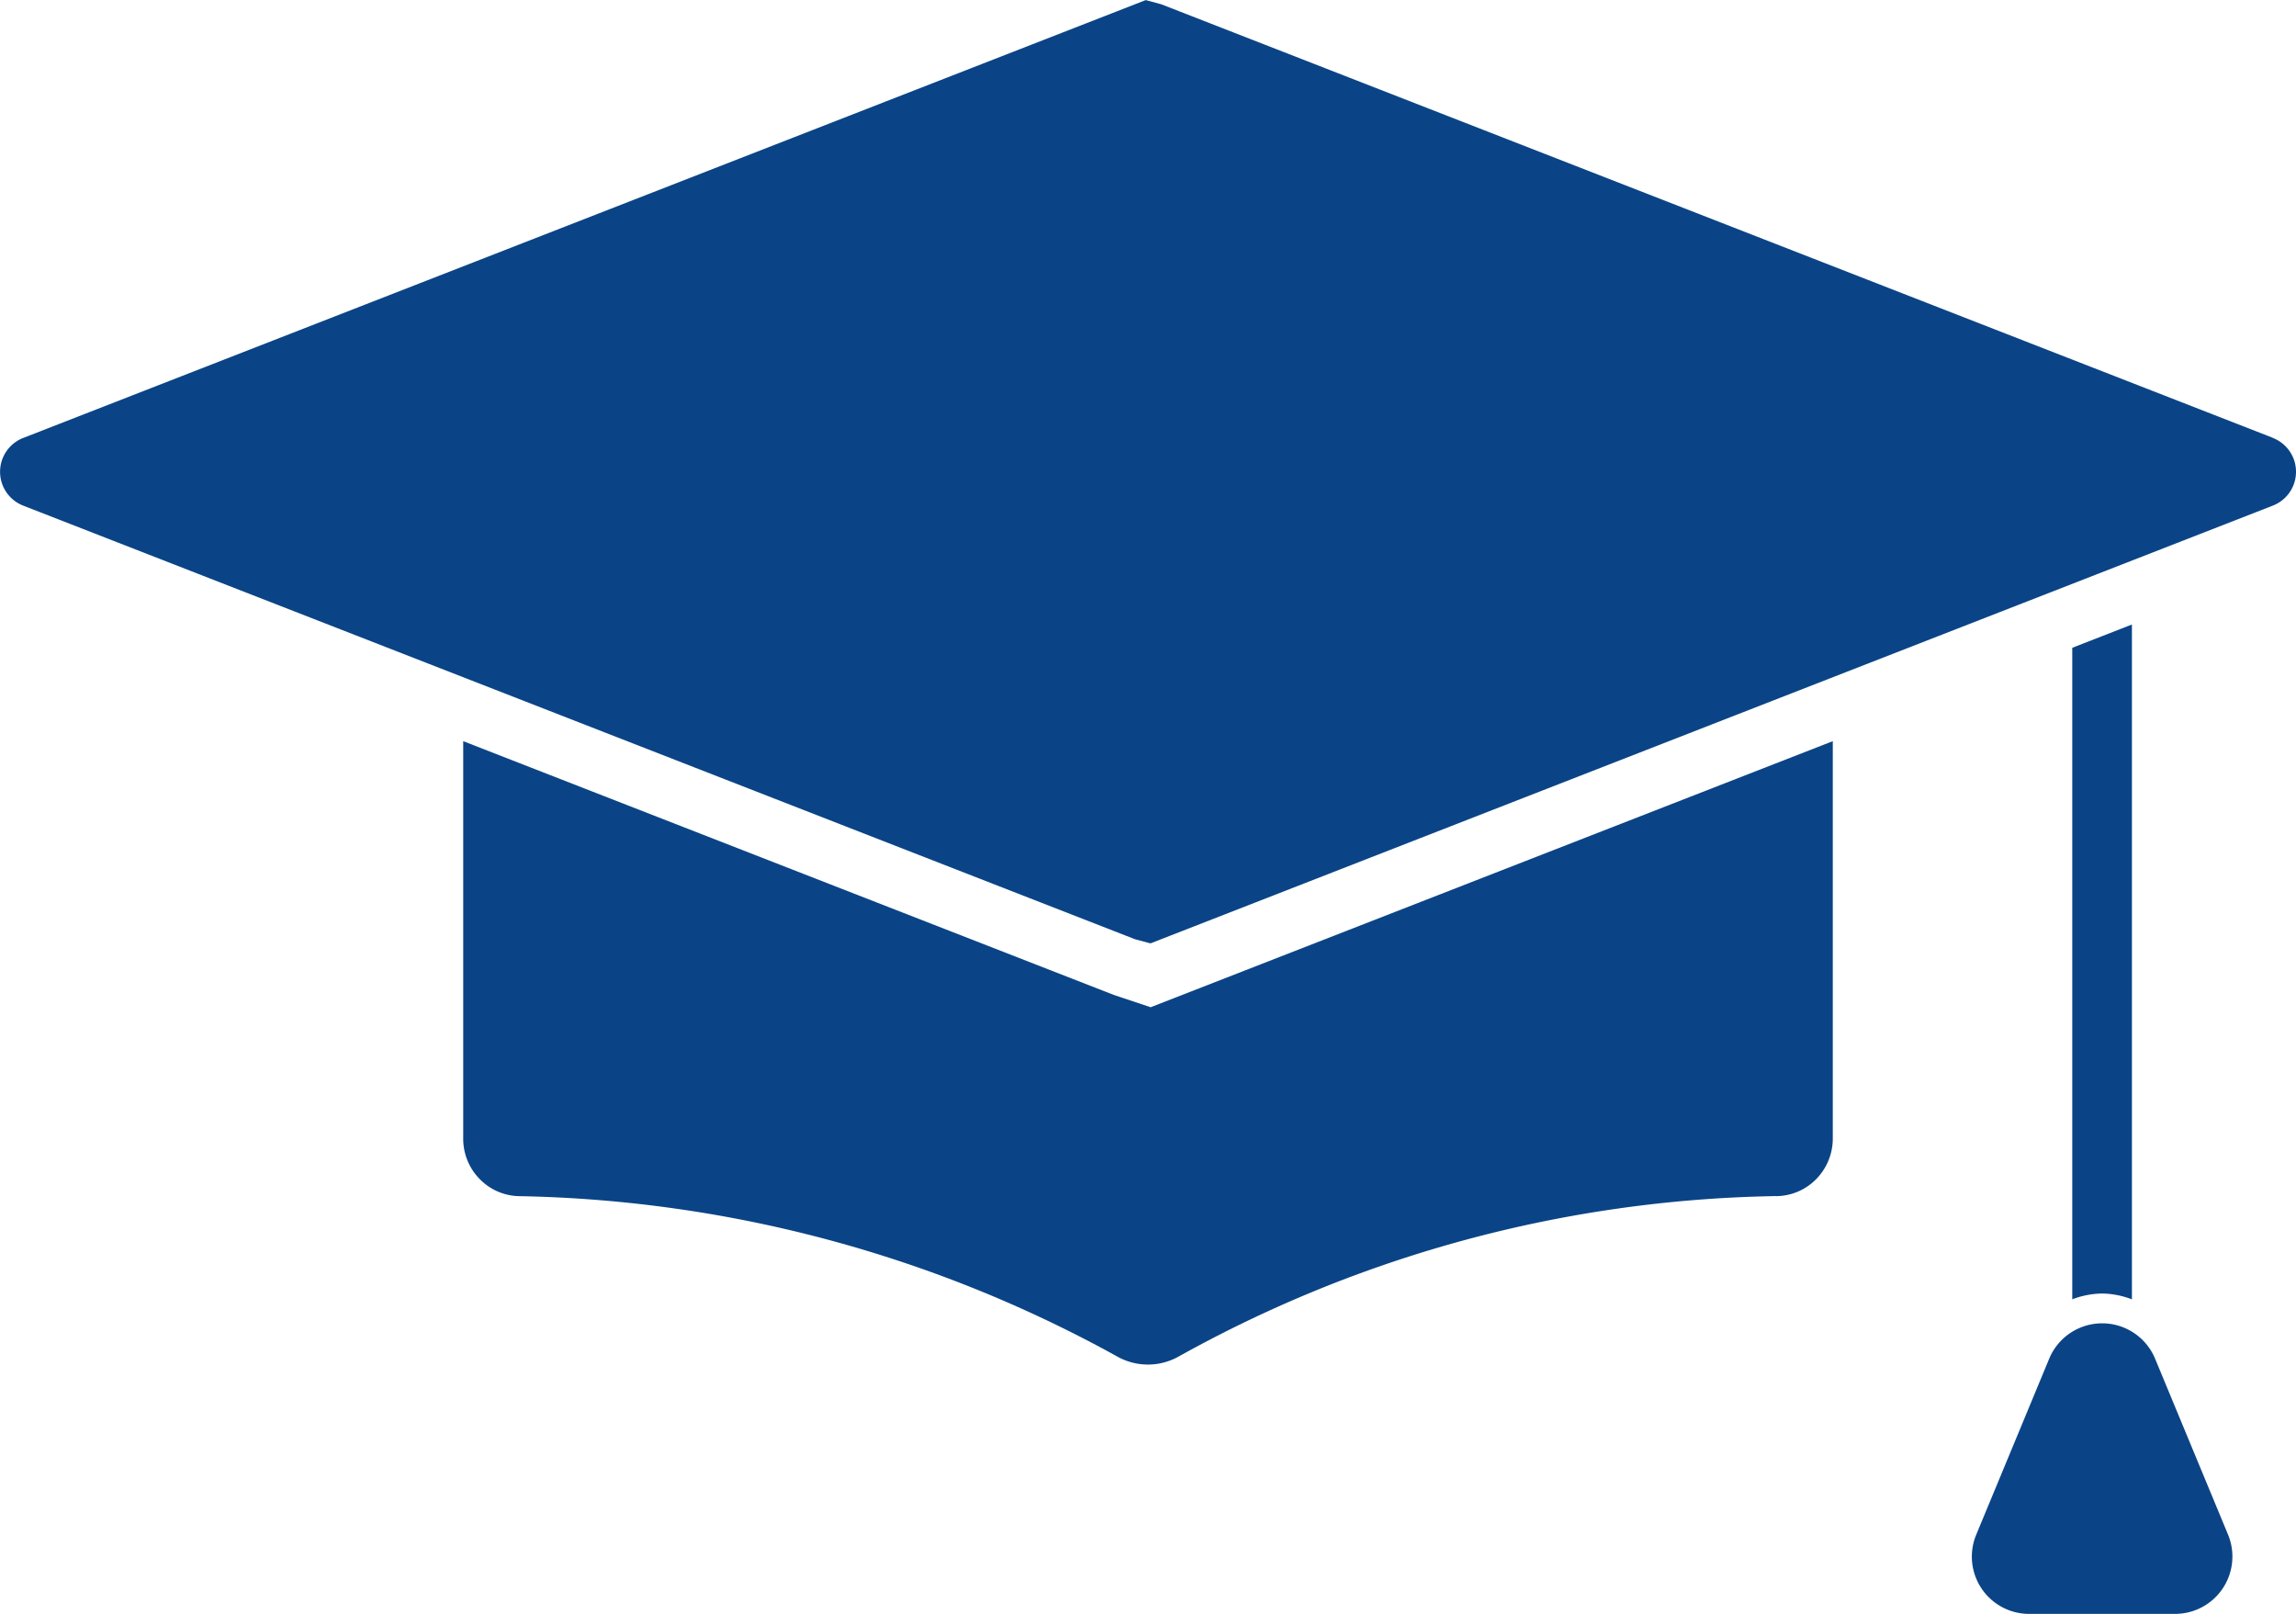 <svg xmlns="http://www.w3.org/2000/svg" width="58.113" height="40.839" viewBox="0 0 58.113 40.839">
  <g id="Group_432" data-name="Group 432" transform="translate(-222.806 -299.891)">
    <g id="Group_424" data-name="Group 424" transform="translate(272.715 333.378)">
      <g id="Group_423" data-name="Group 423">
        <g id="Group_422" data-name="Group 422">
          <path id="Path_310" data-name="Path 310" d="M264.477,331.752h-3.693a1.449,1.449,0,0,1-1.339-2.006l1.846-4.451a1.451,1.451,0,0,1,2.681,0l1.846,4.451a1.451,1.451,0,0,1-1.34,2.006Zm0-1.51h0Z" transform="translate(-259.334 -324.4)" fill="#0a4486"/>
        </g>
      </g>
    </g>
    <g id="Group_429" data-name="Group 429" transform="translate(222.806 299.891)">
      <g id="Group_426" data-name="Group 426">
        <g id="Group_425" data-name="Group 425">
          <path id="Path_311" data-name="Path 311" d="M280.333,310.97,252.2,300l-.395-.107-28.414,11.081a.919.919,0,0,0,0,1.711l28.142,10.973.392.105,28.408-11.078a.918.918,0,0,0,0-1.712Z" transform="translate(-222.806 -299.891)" fill="#0a4486"/>
        </g>
      </g>
      <g id="Group_428" data-name="Group 428" transform="translate(11.724 18.755)">
        <g id="Group_427" data-name="Group 427">
          <path id="Path_312" data-name="Path 312" d="M247.848,320.037l-16.461-6.419v10.056a1.452,1.452,0,0,0,.429,1.036,1.431,1.431,0,0,0,1.019.422h.007a32.486,32.486,0,0,1,15.1,4.058,1.586,1.586,0,0,0,1.552,0,32.12,32.12,0,0,1,15.053-4.059c.018,0,.034-.008.055,0a1.432,1.432,0,0,0,1.021-.422,1.465,1.465,0,0,0,.429-1.038V313.618l-17.266,6.733Z" transform="translate(-231.387 -313.618)" fill="#0a4486"/>
        </g>
      </g>
    </g>
    <g id="Group_431" data-name="Group 431" transform="translate(275.256 315.694)">
      <g id="Group_430" data-name="Group 430">
        <path id="Path_313" data-name="Path 313" d="M261.95,328.386a2.185,2.185,0,0,1,.754.148V311.457l-1.51.589v16.487A2.192,2.192,0,0,1,261.95,328.386Z" transform="translate(-261.194 -311.457)" fill="#0a4486"/>
      </g>
    </g>
  </g>
</svg>
